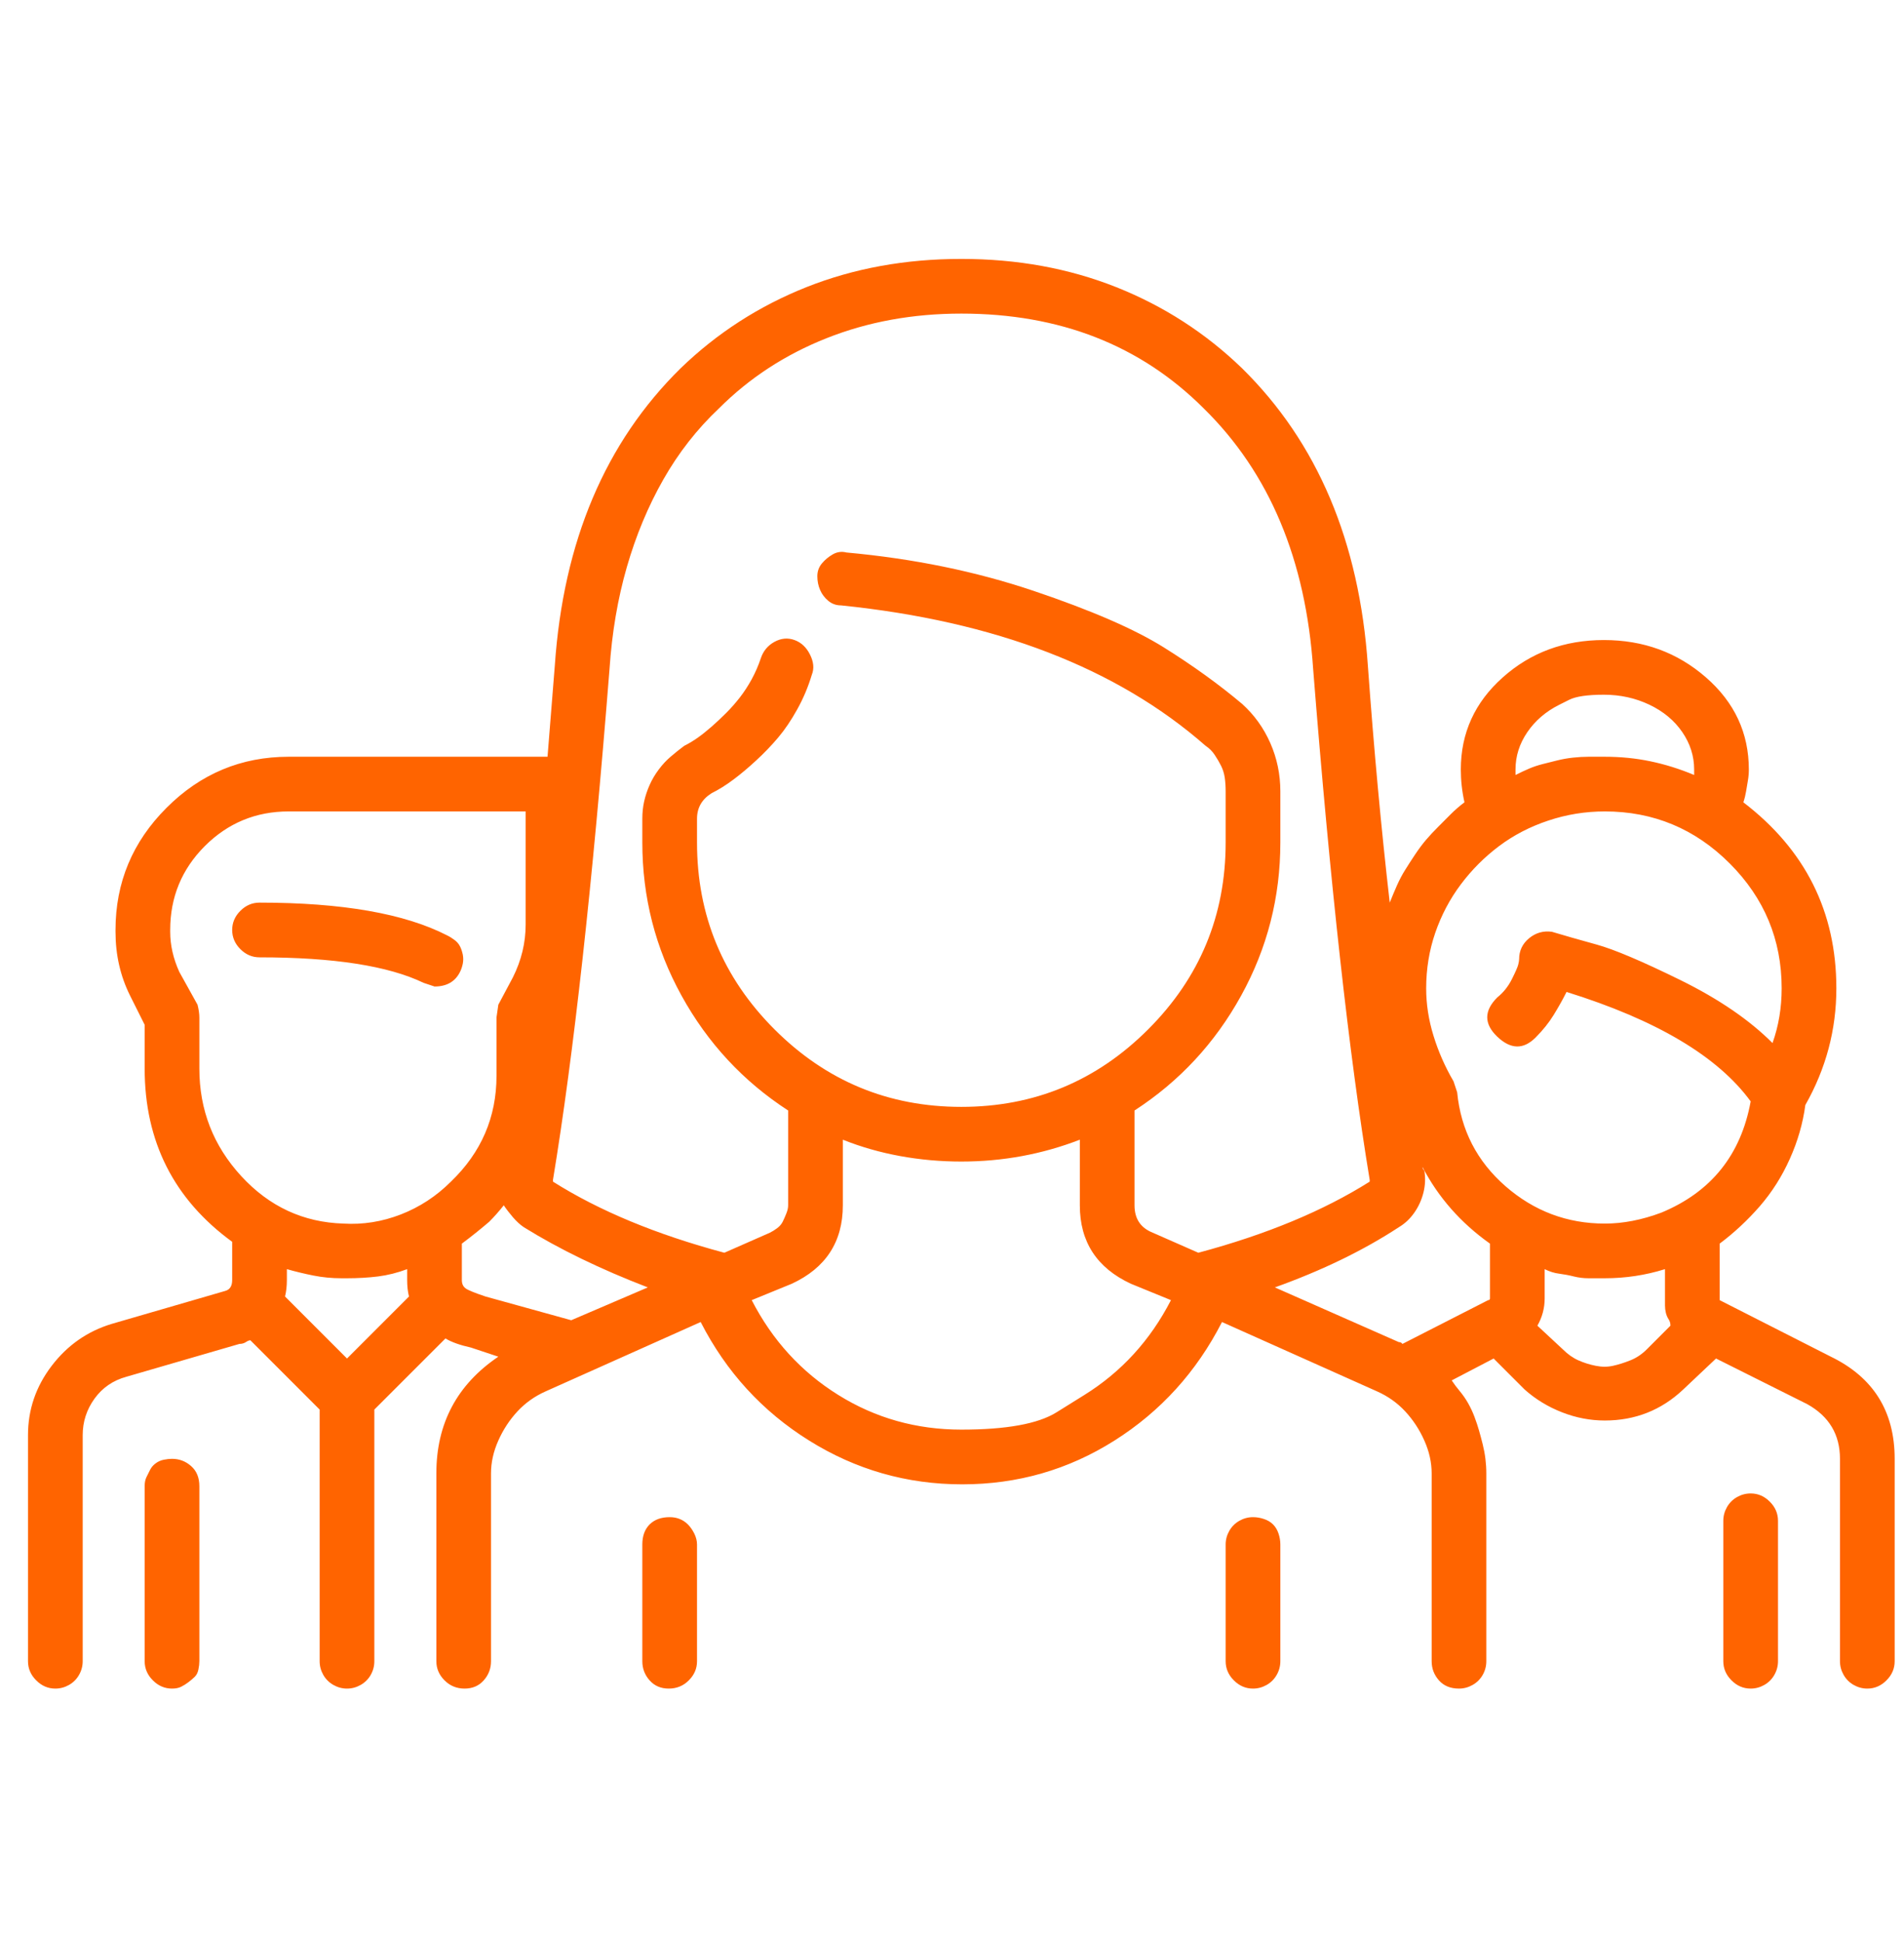 <svg width="51" height="52" viewBox="0 0 51 52" fill="none" xmlns="http://www.w3.org/2000/svg">
<g clip-path="url(#clip0_11_814)">
<path d="M17.938 40.624C17.71 40.624 17.531 40.689 17.4 40.819C17.27 40.95 17.205 41.129 17.205 41.356V44.481C17.205 44.677 17.27 44.848 17.4 44.994C17.531 45.141 17.701 45.214 17.913 45.214C18.125 45.214 18.304 45.141 18.45 44.994C18.597 44.848 18.67 44.677 18.67 44.481V41.356C18.67 41.259 18.645 41.161 18.597 41.063C18.548 40.966 18.491 40.884 18.426 40.819C18.361 40.754 18.287 40.705 18.206 40.673C18.125 40.64 18.035 40.624 17.938 40.624ZM33.562 40.624C33.432 40.624 33.31 40.657 33.196 40.722C33.082 40.787 32.993 40.876 32.928 40.99C32.863 41.104 32.83 41.226 32.83 41.356V44.481C32.83 44.677 32.903 44.848 33.05 44.994C33.196 45.141 33.367 45.214 33.562 45.214C33.693 45.214 33.815 45.181 33.929 45.116C34.043 45.051 34.132 44.962 34.197 44.848C34.262 44.734 34.295 44.612 34.295 44.481V41.356C34.295 41.259 34.279 41.161 34.246 41.063C34.214 40.966 34.165 40.884 34.1 40.819C34.035 40.754 33.953 40.705 33.855 40.673C33.758 40.64 33.66 40.624 33.562 40.624ZM11.98 25.048C10.841 24.462 9.165 24.169 6.951 24.169C6.756 24.169 6.585 24.242 6.438 24.389C6.292 24.535 6.219 24.706 6.219 24.901C6.219 25.097 6.292 25.268 6.438 25.414C6.585 25.561 6.756 25.634 6.951 25.634C8.937 25.634 10.402 25.862 11.346 26.317L11.639 26.415C11.964 26.415 12.192 26.285 12.322 26.024C12.355 25.959 12.379 25.886 12.396 25.805C12.412 25.723 12.412 25.642 12.396 25.561C12.379 25.479 12.355 25.406 12.322 25.341C12.29 25.276 12.241 25.219 12.176 25.17C12.111 25.121 12.046 25.08 11.98 25.048ZM4.607 39.062C4.542 39.062 4.469 39.07 4.388 39.086C4.306 39.102 4.233 39.135 4.168 39.184C4.103 39.232 4.054 39.289 4.021 39.355C3.989 39.42 3.956 39.485 3.924 39.55C3.891 39.615 3.875 39.696 3.875 39.794V44.481C3.875 44.677 3.948 44.848 4.095 44.994C4.241 45.141 4.412 45.214 4.607 45.214C4.705 45.214 4.786 45.198 4.852 45.165C4.917 45.133 4.982 45.092 5.047 45.043C5.112 44.994 5.169 44.945 5.218 44.897C5.267 44.848 5.299 44.783 5.315 44.701C5.332 44.62 5.34 44.547 5.34 44.481V39.794C5.34 39.566 5.267 39.387 5.12 39.257C4.974 39.127 4.803 39.062 4.607 39.062ZM49.041 36.327L46.062 34.813C46.062 34.813 46.062 34.797 46.062 34.765V33.3C46.453 33.007 46.811 32.673 47.137 32.299C47.462 31.924 47.731 31.501 47.942 31.029C48.154 30.557 48.292 30.077 48.357 29.589C48.911 28.612 49.188 27.571 49.188 26.464C49.188 24.413 48.357 22.753 46.697 21.483C46.73 21.386 46.754 21.288 46.77 21.19C46.787 21.093 46.803 20.995 46.819 20.898C46.836 20.8 46.844 20.702 46.844 20.605C46.844 19.628 46.461 18.806 45.696 18.139C44.931 17.471 44.02 17.138 42.962 17.138C41.904 17.138 41.001 17.471 40.252 18.139C39.503 18.806 39.129 19.628 39.129 20.605C39.129 20.898 39.161 21.19 39.227 21.483C39.096 21.581 38.974 21.687 38.86 21.801C38.746 21.915 38.633 22.029 38.519 22.143C38.405 22.256 38.299 22.37 38.201 22.484C38.103 22.598 38.006 22.729 37.908 22.875C37.81 23.021 37.721 23.16 37.64 23.29C37.558 23.42 37.485 23.559 37.42 23.705C37.355 23.852 37.29 24.006 37.225 24.169C36.997 22.183 36.801 20.067 36.639 17.821C36.411 14.501 35.288 11.848 33.27 9.862C32.293 8.918 31.17 8.194 29.9 7.689C28.631 7.185 27.247 6.933 25.75 6.933C24.253 6.933 22.869 7.185 21.6 7.689C20.33 8.194 19.207 8.918 18.23 9.862C16.212 11.848 15.089 14.501 14.861 17.821C14.796 18.635 14.731 19.449 14.666 20.263H7.732C6.463 20.263 5.372 20.718 4.461 21.63C3.549 22.541 3.094 23.632 3.094 24.901V24.95C3.094 25.569 3.224 26.138 3.484 26.659L3.875 27.44V28.612C3.875 30.565 4.656 32.112 6.219 33.251V34.276C6.219 34.439 6.154 34.537 6.023 34.569L2.996 35.448C2.345 35.644 1.808 36.018 1.385 36.571C0.962 37.125 0.75 37.743 0.75 38.427V44.481C0.75 44.677 0.823 44.848 0.97 44.994C1.116 45.141 1.287 45.214 1.482 45.214C1.613 45.214 1.735 45.181 1.849 45.116C1.963 45.051 2.052 44.962 2.117 44.848C2.182 44.734 2.215 44.612 2.215 44.481V38.427C2.215 38.069 2.321 37.743 2.532 37.45C2.744 37.157 3.029 36.962 3.387 36.864L6.414 35.985C6.479 35.985 6.536 35.969 6.585 35.937C6.634 35.904 6.674 35.888 6.707 35.888L8.562 37.743V44.481C8.562 44.612 8.595 44.734 8.66 44.848C8.725 44.962 8.815 45.051 8.929 45.116C9.043 45.181 9.165 45.214 9.295 45.214C9.425 45.214 9.547 45.181 9.661 45.116C9.775 45.051 9.865 44.962 9.93 44.848C9.995 44.734 10.027 44.612 10.027 44.481V37.743L11.932 35.839C12.094 35.937 12.322 36.018 12.615 36.083L13.348 36.327C12.241 37.076 11.688 38.117 11.688 39.452V44.481C11.688 44.677 11.761 44.848 11.907 44.994C12.054 45.141 12.233 45.214 12.444 45.214C12.656 45.214 12.827 45.141 12.957 44.994C13.087 44.848 13.152 44.677 13.152 44.481V39.452C13.152 39.159 13.217 38.866 13.348 38.573C13.478 38.28 13.649 38.02 13.86 37.792C14.072 37.564 14.324 37.385 14.617 37.255L18.768 35.399C19.451 36.734 20.42 37.792 21.673 38.573C22.926 39.355 24.293 39.745 25.774 39.745C27.256 39.745 28.615 39.355 29.852 38.573C31.088 37.792 32.049 36.734 32.732 35.399L36.883 37.255C37.176 37.385 37.428 37.564 37.64 37.792C37.851 38.02 38.022 38.28 38.152 38.573C38.283 38.866 38.348 39.159 38.348 39.452V44.481C38.348 44.677 38.413 44.848 38.543 44.994C38.673 45.141 38.852 45.214 39.08 45.214C39.21 45.214 39.332 45.181 39.446 45.116C39.56 45.051 39.65 44.962 39.715 44.848C39.78 44.734 39.812 44.612 39.812 44.481V39.452C39.812 39.322 39.804 39.192 39.788 39.062C39.772 38.931 39.747 38.801 39.715 38.671C39.682 38.541 39.65 38.419 39.617 38.305C39.585 38.191 39.544 38.069 39.495 37.938C39.446 37.808 39.389 37.686 39.324 37.572C39.259 37.458 39.186 37.352 39.105 37.255C39.023 37.157 38.95 37.06 38.885 36.962L40.008 36.376L40.838 37.206C41.131 37.467 41.465 37.67 41.839 37.816C42.213 37.963 42.596 38.036 42.986 38.036C43.8 38.036 44.5 37.759 45.086 37.206L45.965 36.376L48.406 37.597C48.992 37.922 49.285 38.41 49.285 39.062V44.481C49.285 44.612 49.318 44.734 49.383 44.848C49.448 44.962 49.537 45.051 49.651 45.116C49.765 45.181 49.887 45.214 50.018 45.214C50.213 45.214 50.384 45.141 50.53 44.994C50.677 44.848 50.75 44.677 50.75 44.481V39.062C50.75 37.792 50.18 36.88 49.041 36.327ZM41.766 18.871C41.766 18.871 41.855 18.826 42.034 18.737C42.213 18.647 42.523 18.602 42.962 18.602C43.401 18.602 43.808 18.692 44.183 18.871C44.557 19.05 44.85 19.294 45.062 19.604C45.273 19.913 45.379 20.246 45.379 20.605V20.751C44.988 20.588 44.598 20.466 44.207 20.385C43.816 20.303 43.41 20.263 42.986 20.263C42.824 20.263 42.677 20.263 42.547 20.263C42.417 20.263 42.278 20.271 42.132 20.287C41.985 20.303 41.847 20.328 41.717 20.36C41.587 20.393 41.456 20.425 41.326 20.458C41.196 20.491 41.074 20.531 40.96 20.58C40.846 20.629 40.724 20.686 40.594 20.751C40.594 20.653 40.594 20.605 40.594 20.605C40.594 20.246 40.7 19.913 40.911 19.604C41.123 19.294 41.408 19.05 41.766 18.871ZM9.295 36.376L7.635 34.716C7.667 34.586 7.684 34.439 7.684 34.276V33.983C7.911 34.048 8.147 34.105 8.392 34.154C8.636 34.203 8.888 34.227 9.148 34.227C9.214 34.227 9.262 34.227 9.295 34.227C9.588 34.227 9.865 34.211 10.125 34.179C10.385 34.146 10.646 34.081 10.906 33.983V34.276C10.906 34.439 10.922 34.586 10.955 34.716L9.295 36.376ZM9.197 32.763C8.123 32.73 7.212 32.307 6.463 31.493C5.714 30.679 5.34 29.719 5.34 28.612V27.245C5.34 27.148 5.324 27.034 5.291 26.903L4.803 26.024C4.64 25.666 4.559 25.308 4.559 24.95V24.901C4.559 24.023 4.868 23.274 5.486 22.655C6.105 22.037 6.854 21.727 7.732 21.727H14.08V24.755C14.08 25.243 13.966 25.715 13.738 26.171L13.348 26.903L13.299 27.245V28.808C13.299 29.914 12.892 30.858 12.078 31.64C11.688 32.03 11.24 32.323 10.735 32.519C10.231 32.714 9.718 32.795 9.197 32.763ZM15.301 35.351L13.006 34.716C12.713 34.618 12.534 34.545 12.469 34.496C12.404 34.447 12.371 34.374 12.371 34.276V33.3C12.632 33.105 12.876 32.909 13.104 32.714C13.234 32.584 13.364 32.437 13.494 32.274C13.559 32.372 13.641 32.478 13.738 32.592C13.836 32.706 13.934 32.795 14.031 32.86C14.975 33.446 16.082 33.983 17.352 34.472L15.301 35.351ZM29.046 37.352C29.046 37.352 28.798 37.507 28.301 37.816C27.805 38.126 26.954 38.28 25.75 38.28C24.546 38.28 23.447 37.971 22.454 37.352C21.461 36.734 20.688 35.888 20.135 34.813L21.209 34.374C22.12 33.951 22.576 33.251 22.576 32.274V30.517C23.064 30.712 23.577 30.858 24.114 30.956C24.651 31.054 25.197 31.102 25.75 31.102C26.857 31.102 27.915 30.907 28.924 30.517V32.274C28.924 33.251 29.38 33.951 30.291 34.374L31.365 34.813C30.812 35.888 30.039 36.734 29.046 37.352ZM32.098 33.544L30.877 33.007C30.551 32.877 30.389 32.633 30.389 32.274V29.735C31.593 28.954 32.545 27.929 33.245 26.659C33.945 25.39 34.295 24.023 34.295 22.558V21.19C34.295 20.735 34.205 20.303 34.026 19.896C33.847 19.49 33.595 19.14 33.27 18.847C32.651 18.326 31.951 17.821 31.17 17.333C30.389 16.845 29.225 16.34 27.679 15.819C26.133 15.299 24.464 14.957 22.674 14.794C22.544 14.761 22.422 14.778 22.308 14.843C22.194 14.908 22.096 14.989 22.015 15.087C21.933 15.185 21.893 15.299 21.893 15.429C21.893 15.559 21.917 15.681 21.966 15.795C22.015 15.909 22.088 16.006 22.186 16.088C22.283 16.169 22.397 16.21 22.527 16.21C26.662 16.633 29.917 17.886 32.293 19.97C32.391 20.035 32.472 20.116 32.537 20.214C32.602 20.311 32.659 20.409 32.708 20.507C32.757 20.605 32.789 20.71 32.806 20.824C32.822 20.938 32.83 21.06 32.83 21.19V22.558C32.83 24.511 32.138 26.179 30.755 27.562C29.371 28.946 27.703 29.638 25.75 29.638C23.797 29.638 22.129 28.946 20.745 27.562C19.362 26.179 18.67 24.511 18.67 22.558V21.923C18.67 21.63 18.8 21.402 19.061 21.239C19.256 21.142 19.451 21.02 19.646 20.873C19.842 20.727 20.045 20.556 20.257 20.36C20.468 20.165 20.664 19.962 20.843 19.75C21.022 19.538 21.193 19.286 21.355 18.993C21.518 18.7 21.648 18.391 21.746 18.065C21.811 17.903 21.795 17.724 21.697 17.528C21.6 17.333 21.461 17.203 21.282 17.138C21.103 17.073 20.924 17.089 20.745 17.186C20.566 17.284 20.444 17.431 20.379 17.626C20.314 17.821 20.232 18.009 20.135 18.188C20.037 18.366 19.931 18.529 19.817 18.676C19.703 18.822 19.581 18.961 19.451 19.091C19.321 19.221 19.191 19.343 19.061 19.457C18.93 19.571 18.808 19.669 18.694 19.75C18.58 19.831 18.458 19.905 18.328 19.97C18.198 20.067 18.076 20.165 17.962 20.263C17.848 20.36 17.742 20.474 17.645 20.605C17.547 20.735 17.465 20.873 17.4 21.02C17.335 21.166 17.287 21.312 17.254 21.459C17.221 21.605 17.205 21.76 17.205 21.923V22.558C17.205 24.023 17.555 25.39 18.255 26.659C18.955 27.929 19.907 28.954 21.111 29.735V32.274C21.111 32.34 21.095 32.413 21.062 32.494C21.03 32.575 20.997 32.649 20.965 32.714C20.932 32.779 20.884 32.836 20.818 32.885C20.753 32.934 20.688 32.974 20.623 33.007L19.402 33.544C17.579 33.056 16.049 32.421 14.812 31.64C14.812 31.607 14.812 31.591 14.812 31.591C15.366 28.238 15.87 23.681 16.326 17.919C16.391 16.942 16.546 16.031 16.79 15.185C17.034 14.338 17.36 13.557 17.767 12.841C18.174 12.125 18.67 11.49 19.256 10.937C20.07 10.123 21.03 9.496 22.137 9.057C23.244 8.617 24.448 8.397 25.75 8.397C28.387 8.397 30.551 9.244 32.244 10.937C34.002 12.662 34.978 14.989 35.174 17.919C35.63 23.681 36.134 28.238 36.688 31.591C36.688 31.591 36.688 31.607 36.688 31.64C35.45 32.421 33.921 33.056 32.098 33.544ZM39.91 34.765C39.91 34.797 39.894 34.813 39.861 34.813L37.566 35.985C37.566 35.985 37.558 35.977 37.542 35.961C37.526 35.945 37.501 35.937 37.469 35.937L34.148 34.472C35.418 34.016 36.525 33.479 37.469 32.86C37.632 32.763 37.77 32.633 37.884 32.47C37.998 32.307 38.079 32.128 38.128 31.933C38.177 31.737 38.185 31.542 38.152 31.347C38.12 31.314 38.103 31.282 38.103 31.249C38.527 32.063 39.129 32.746 39.91 33.3V34.765ZM44.109 36.132C43.979 36.262 43.833 36.36 43.67 36.425C43.507 36.49 43.352 36.539 43.206 36.571C43.06 36.604 42.905 36.604 42.742 36.571C42.579 36.539 42.425 36.49 42.278 36.425C42.132 36.36 41.993 36.262 41.863 36.132L41.18 35.497C41.31 35.269 41.375 35.025 41.375 34.765V33.983C41.505 34.048 41.635 34.089 41.766 34.105C41.896 34.122 42.026 34.146 42.156 34.179C42.286 34.211 42.417 34.227 42.547 34.227C42.677 34.227 42.824 34.227 42.986 34.227C43.54 34.227 44.077 34.146 44.598 33.983V34.765C44.598 34.83 44.598 34.895 44.598 34.96C44.598 35.025 44.606 35.09 44.622 35.155C44.638 35.22 44.663 35.277 44.695 35.326C44.728 35.375 44.744 35.432 44.744 35.497L44.109 36.132ZM42.986 32.763C41.977 32.763 41.09 32.429 40.325 31.762C39.56 31.094 39.129 30.256 39.031 29.247L38.934 28.954C38.706 28.564 38.527 28.157 38.397 27.733C38.266 27.31 38.201 26.887 38.201 26.464C38.201 25.943 38.283 25.447 38.445 24.975C38.608 24.503 38.836 24.071 39.129 23.681C39.422 23.29 39.764 22.948 40.154 22.655C40.545 22.362 40.984 22.134 41.473 21.972C41.961 21.809 42.465 21.727 42.986 21.727C44.288 21.727 45.403 22.191 46.331 23.119C47.259 24.047 47.723 25.162 47.723 26.464C47.723 26.985 47.641 27.473 47.478 27.929C46.86 27.31 46.038 26.749 45.013 26.244C43.987 25.74 43.239 25.422 42.767 25.292C42.295 25.162 41.896 25.048 41.57 24.95C41.342 24.918 41.139 24.975 40.96 25.121C40.781 25.268 40.691 25.455 40.691 25.683C40.691 25.715 40.683 25.764 40.667 25.829C40.651 25.894 40.594 26.024 40.496 26.22C40.398 26.415 40.268 26.578 40.105 26.708C39.747 27.066 39.747 27.416 40.105 27.758C40.464 28.1 40.805 28.108 41.131 27.782C41.326 27.587 41.489 27.384 41.619 27.172C41.749 26.96 41.863 26.757 41.961 26.561C44.37 27.31 46.014 28.287 46.893 29.491C46.632 30.924 45.835 31.916 44.5 32.47C43.979 32.665 43.475 32.763 42.986 32.763ZM46.893 39.989C46.762 39.989 46.64 40.022 46.526 40.087C46.412 40.152 46.323 40.242 46.258 40.355C46.193 40.469 46.16 40.592 46.16 40.722V44.481C46.16 44.677 46.233 44.848 46.38 44.994C46.526 45.141 46.697 45.214 46.893 45.214C47.023 45.214 47.145 45.181 47.259 45.116C47.373 45.051 47.462 44.962 47.527 44.848C47.592 44.734 47.625 44.612 47.625 44.481V40.722C47.625 40.526 47.552 40.355 47.405 40.209C47.259 40.062 47.088 39.989 46.893 39.989Z" fill="#FF6400"/>
</g>
<defs>
<clipPath id="clip0_11_814">
<rect width="50" height="52" fill="white" transform="matrix(1 0 0 -1 0.75 52)"/>
</clipPath>
</defs>
</svg>
